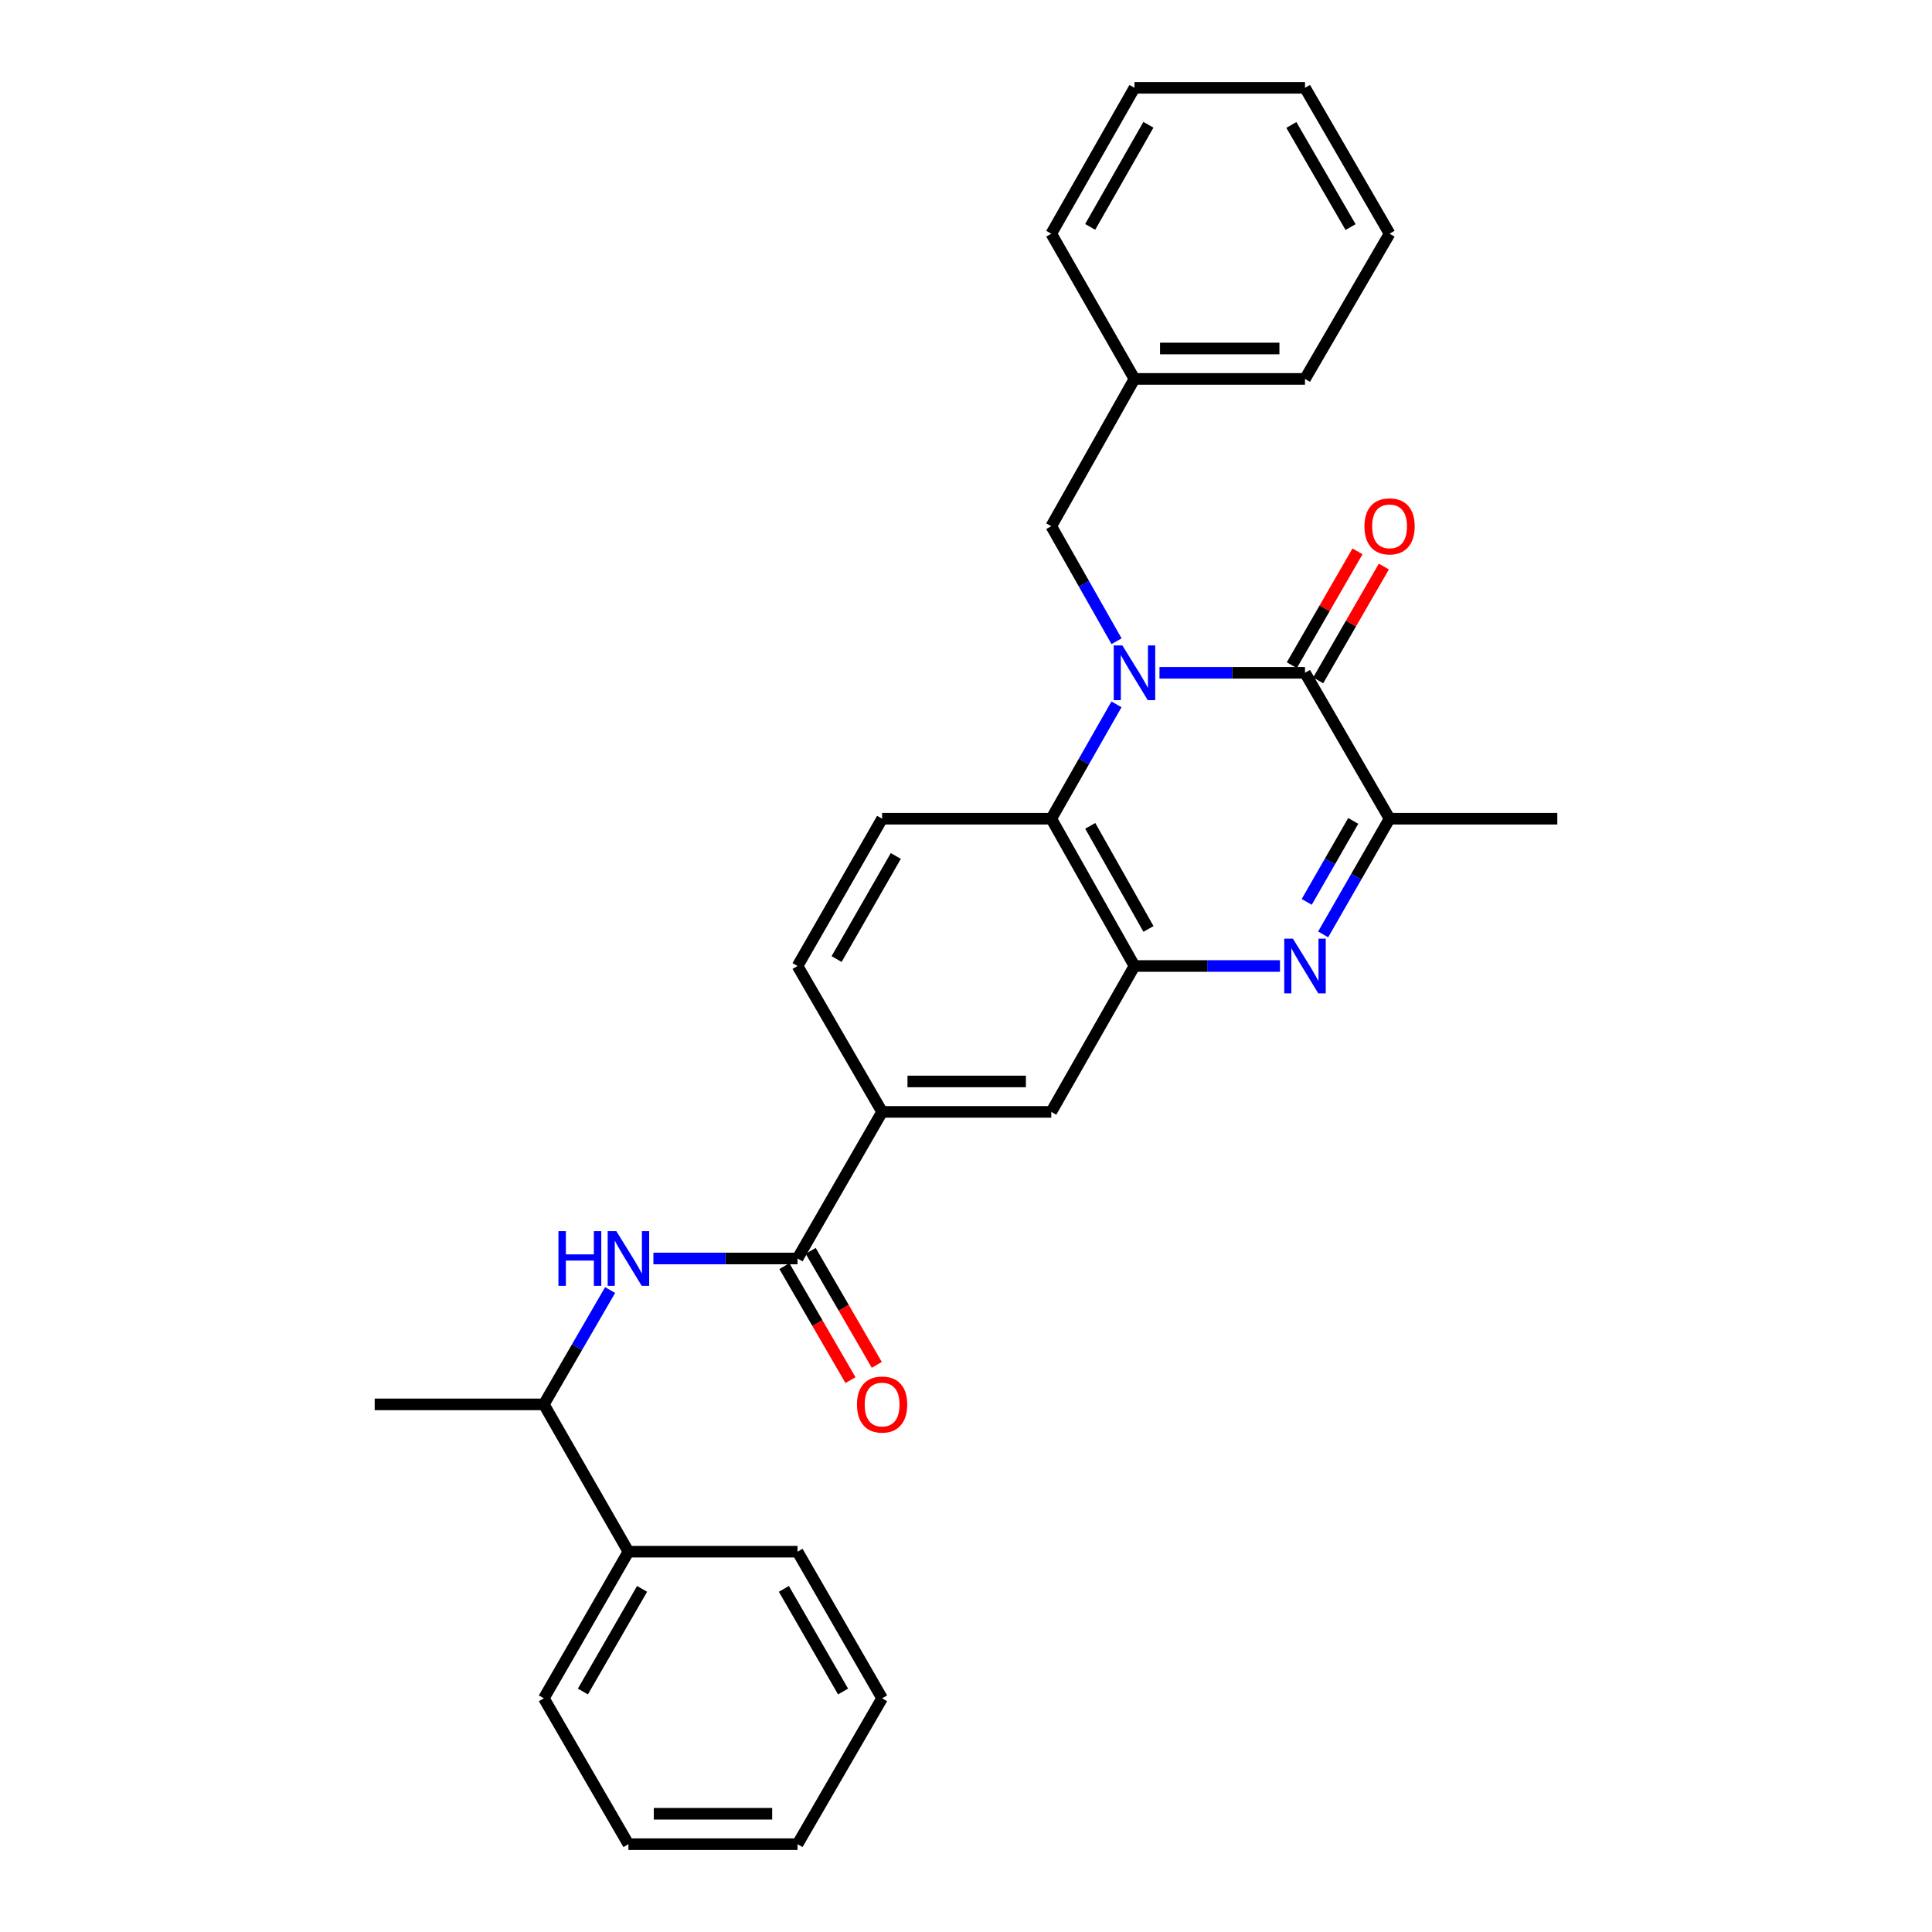 <?xml version='1.0' encoding='iso-8859-1'?>
<svg version='1.1' baseProfile='full'
              xmlns='http://www.w3.org/2000/svg'
                      xmlns:rdkit='http://www.rdkit.org/xml'
                      xmlns:xlink='http://www.w3.org/1999/xlink'
                  xml:space='preserve'
width='1000px' height='1000px' viewBox='0 0 1000 1000'>
<!-- END OF HEADER -->
<rect style='opacity:1.0;fill:#FFFFFF;stroke:none' width='1000' height='1000' x='0' y='0'> </rect>
<path class='bond-0' d='M 600.145,348.237 L 637.804,348.237' style='fill:none;fill-rule:evenodd;stroke:#0000FF;stroke-width:6px;stroke-linecap:butt;stroke-linejoin:miter;stroke-opacity:1' />
<path class='bond-0' d='M 637.804,348.237 L 675.463,348.237' style='fill:none;fill-rule:evenodd;stroke:#000000;stroke-width:6px;stroke-linecap:butt;stroke-linejoin:miter;stroke-opacity:1' />
<path class='bond-3' d='M 577.886,364.57 L 561.011,394.167' style='fill:none;fill-rule:evenodd;stroke:#0000FF;stroke-width:6px;stroke-linecap:butt;stroke-linejoin:miter;stroke-opacity:1' />
<path class='bond-3' d='M 561.011,394.167 L 544.137,423.764' style='fill:none;fill-rule:evenodd;stroke:#000000;stroke-width:6px;stroke-linecap:butt;stroke-linejoin:miter;stroke-opacity:1' />
<path class='bond-9' d='M 577.924,331.896 L 561.031,302.128' style='fill:none;fill-rule:evenodd;stroke:#0000FF;stroke-width:6px;stroke-linecap:butt;stroke-linejoin:miter;stroke-opacity:1' />
<path class='bond-9' d='M 561.031,302.128 L 544.137,272.36' style='fill:none;fill-rule:evenodd;stroke:#000000;stroke-width:6px;stroke-linecap:butt;stroke-linejoin:miter;stroke-opacity:1' />
<path class='bond-4' d='M 675.463,348.237 L 719.241,423.764' style='fill:none;fill-rule:evenodd;stroke:#000000;stroke-width:6px;stroke-linecap:butt;stroke-linejoin:miter;stroke-opacity:1' />
<path class='bond-11' d='M 682.283,352.172 L 699.283,322.708' style='fill:none;fill-rule:evenodd;stroke:#000000;stroke-width:6px;stroke-linecap:butt;stroke-linejoin:miter;stroke-opacity:1' />
<path class='bond-11' d='M 699.283,322.708 L 716.282,293.245' style='fill:none;fill-rule:evenodd;stroke:#FF0000;stroke-width:6px;stroke-linecap:butt;stroke-linejoin:miter;stroke-opacity:1' />
<path class='bond-11' d='M 668.643,344.302 L 685.642,314.838' style='fill:none;fill-rule:evenodd;stroke:#000000;stroke-width:6px;stroke-linecap:butt;stroke-linejoin:miter;stroke-opacity:1' />
<path class='bond-11' d='M 685.642,314.838 L 702.642,285.375' style='fill:none;fill-rule:evenodd;stroke:#FF0000;stroke-width:6px;stroke-linecap:butt;stroke-linejoin:miter;stroke-opacity:1' />
<path class='bond-1' d='M 662.517,500 L 624.857,500' style='fill:none;fill-rule:evenodd;stroke:#0000FF;stroke-width:6px;stroke-linecap:butt;stroke-linejoin:miter;stroke-opacity:1' />
<path class='bond-1' d='M 624.857,500 L 587.198,500' style='fill:none;fill-rule:evenodd;stroke:#000000;stroke-width:6px;stroke-linecap:butt;stroke-linejoin:miter;stroke-opacity:1' />
<path class='bond-29' d='M 684.857,483.642 L 702.049,453.703' style='fill:none;fill-rule:evenodd;stroke:#0000FF;stroke-width:6px;stroke-linecap:butt;stroke-linejoin:miter;stroke-opacity:1' />
<path class='bond-29' d='M 702.049,453.703 L 719.241,423.764' style='fill:none;fill-rule:evenodd;stroke:#000000;stroke-width:6px;stroke-linecap:butt;stroke-linejoin:miter;stroke-opacity:1' />
<path class='bond-29' d='M 676.358,466.819 L 688.393,445.861' style='fill:none;fill-rule:evenodd;stroke:#0000FF;stroke-width:6px;stroke-linecap:butt;stroke-linejoin:miter;stroke-opacity:1' />
<path class='bond-29' d='M 688.393,445.861 L 700.428,424.904' style='fill:none;fill-rule:evenodd;stroke:#000000;stroke-width:6px;stroke-linecap:butt;stroke-linejoin:miter;stroke-opacity:1' />
<path class='bond-2' d='M 587.198,500 L 544.137,423.764' style='fill:none;fill-rule:evenodd;stroke:#000000;stroke-width:6px;stroke-linecap:butt;stroke-linejoin:miter;stroke-opacity:1' />
<path class='bond-2' d='M 594.45,480.82 L 564.308,427.455' style='fill:none;fill-rule:evenodd;stroke:#000000;stroke-width:6px;stroke-linecap:butt;stroke-linejoin:miter;stroke-opacity:1' />
<path class='bond-8' d='M 587.198,500 L 544.137,575.51' style='fill:none;fill-rule:evenodd;stroke:#000000;stroke-width:6px;stroke-linecap:butt;stroke-linejoin:miter;stroke-opacity:1' />
<path class='bond-10' d='M 544.137,423.764 L 456.58,423.764' style='fill:none;fill-rule:evenodd;stroke:#000000;stroke-width:6px;stroke-linecap:butt;stroke-linejoin:miter;stroke-opacity:1' />
<path class='bond-17' d='M 719.241,423.764 L 806.063,423.764' style='fill:none;fill-rule:evenodd;stroke:#000000;stroke-width:6px;stroke-linecap:butt;stroke-linejoin:miter;stroke-opacity:1' />
<path class='bond-5' d='M 412.802,651.387 L 456.58,575.51' style='fill:none;fill-rule:evenodd;stroke:#000000;stroke-width:6px;stroke-linecap:butt;stroke-linejoin:miter;stroke-opacity:1' />
<path class='bond-6' d='M 412.802,651.387 L 375.501,651.387' style='fill:none;fill-rule:evenodd;stroke:#000000;stroke-width:6px;stroke-linecap:butt;stroke-linejoin:miter;stroke-opacity:1' />
<path class='bond-6' d='M 375.501,651.387 L 338.2,651.387' style='fill:none;fill-rule:evenodd;stroke:#0000FF;stroke-width:6px;stroke-linecap:butt;stroke-linejoin:miter;stroke-opacity:1' />
<path class='bond-13' d='M 405.99,655.336 L 423.096,684.844' style='fill:none;fill-rule:evenodd;stroke:#000000;stroke-width:6px;stroke-linecap:butt;stroke-linejoin:miter;stroke-opacity:1' />
<path class='bond-13' d='M 423.096,684.844 L 440.202,714.352' style='fill:none;fill-rule:evenodd;stroke:#FF0000;stroke-width:6px;stroke-linecap:butt;stroke-linejoin:miter;stroke-opacity:1' />
<path class='bond-13' d='M 419.614,647.438 L 436.72,676.946' style='fill:none;fill-rule:evenodd;stroke:#000000;stroke-width:6px;stroke-linecap:butt;stroke-linejoin:miter;stroke-opacity:1' />
<path class='bond-13' d='M 436.72,676.946 L 453.826,706.454' style='fill:none;fill-rule:evenodd;stroke:#FF0000;stroke-width:6px;stroke-linecap:butt;stroke-linejoin:miter;stroke-opacity:1' />
<path class='bond-12' d='M 315.798,667.729 L 298.646,697.317' style='fill:none;fill-rule:evenodd;stroke:#0000FF;stroke-width:6px;stroke-linecap:butt;stroke-linejoin:miter;stroke-opacity:1' />
<path class='bond-12' d='M 298.646,697.317 L 281.493,726.905' style='fill:none;fill-rule:evenodd;stroke:#000000;stroke-width:6px;stroke-linecap:butt;stroke-linejoin:miter;stroke-opacity:1' />
<path class='bond-7' d='M 456.58,575.51 L 412.802,500' style='fill:none;fill-rule:evenodd;stroke:#000000;stroke-width:6px;stroke-linecap:butt;stroke-linejoin:miter;stroke-opacity:1' />
<path class='bond-30' d='M 456.58,575.51 L 544.137,575.51' style='fill:none;fill-rule:evenodd;stroke:#000000;stroke-width:6px;stroke-linecap:butt;stroke-linejoin:miter;stroke-opacity:1' />
<path class='bond-30' d='M 469.714,559.762 L 531.004,559.762' style='fill:none;fill-rule:evenodd;stroke:#000000;stroke-width:6px;stroke-linecap:butt;stroke-linejoin:miter;stroke-opacity:1' />
<path class='bond-16' d='M 544.137,272.36 L 587.198,196.124' style='fill:none;fill-rule:evenodd;stroke:#000000;stroke-width:6px;stroke-linecap:butt;stroke-linejoin:miter;stroke-opacity:1' />
<path class='bond-14' d='M 456.58,423.764 L 412.802,500' style='fill:none;fill-rule:evenodd;stroke:#000000;stroke-width:6px;stroke-linecap:butt;stroke-linejoin:miter;stroke-opacity:1' />
<path class='bond-14' d='M 463.67,443.042 L 433.025,496.407' style='fill:none;fill-rule:evenodd;stroke:#000000;stroke-width:6px;stroke-linecap:butt;stroke-linejoin:miter;stroke-opacity:1' />
<path class='bond-15' d='M 281.493,726.905 L 325.272,803.15' style='fill:none;fill-rule:evenodd;stroke:#000000;stroke-width:6px;stroke-linecap:butt;stroke-linejoin:miter;stroke-opacity:1' />
<path class='bond-18' d='M 281.493,726.905 L 193.937,726.905' style='fill:none;fill-rule:evenodd;stroke:#000000;stroke-width:6px;stroke-linecap:butt;stroke-linejoin:miter;stroke-opacity:1' />
<path class='bond-19' d='M 325.272,803.15 L 281.493,879.036' style='fill:none;fill-rule:evenodd;stroke:#000000;stroke-width:6px;stroke-linecap:butt;stroke-linejoin:miter;stroke-opacity:1' />
<path class='bond-19' d='M 332.345,822.402 L 301.701,875.522' style='fill:none;fill-rule:evenodd;stroke:#000000;stroke-width:6px;stroke-linecap:butt;stroke-linejoin:miter;stroke-opacity:1' />
<path class='bond-20' d='M 325.272,803.15 L 412.802,803.15' style='fill:none;fill-rule:evenodd;stroke:#000000;stroke-width:6px;stroke-linecap:butt;stroke-linejoin:miter;stroke-opacity:1' />
<path class='bond-21' d='M 587.198,196.124 L 675.463,196.124' style='fill:none;fill-rule:evenodd;stroke:#000000;stroke-width:6px;stroke-linecap:butt;stroke-linejoin:miter;stroke-opacity:1' />
<path class='bond-21' d='M 600.438,180.376 L 662.223,180.376' style='fill:none;fill-rule:evenodd;stroke:#000000;stroke-width:6px;stroke-linecap:butt;stroke-linejoin:miter;stroke-opacity:1' />
<path class='bond-22' d='M 587.198,196.124 L 544.137,120.964' style='fill:none;fill-rule:evenodd;stroke:#000000;stroke-width:6px;stroke-linecap:butt;stroke-linejoin:miter;stroke-opacity:1' />
<path class='bond-24' d='M 281.493,879.036 L 325.272,954.545' style='fill:none;fill-rule:evenodd;stroke:#000000;stroke-width:6px;stroke-linecap:butt;stroke-linejoin:miter;stroke-opacity:1' />
<path class='bond-23' d='M 412.802,803.15 L 456.58,879.036' style='fill:none;fill-rule:evenodd;stroke:#000000;stroke-width:6px;stroke-linecap:butt;stroke-linejoin:miter;stroke-opacity:1' />
<path class='bond-23' d='M 405.728,822.402 L 436.373,875.522' style='fill:none;fill-rule:evenodd;stroke:#000000;stroke-width:6px;stroke-linecap:butt;stroke-linejoin:miter;stroke-opacity:1' />
<path class='bond-26' d='M 675.463,196.124 L 719.241,120.964' style='fill:none;fill-rule:evenodd;stroke:#000000;stroke-width:6px;stroke-linecap:butt;stroke-linejoin:miter;stroke-opacity:1' />
<path class='bond-25' d='M 544.137,120.964 L 587.198,45.455' style='fill:none;fill-rule:evenodd;stroke:#000000;stroke-width:6px;stroke-linecap:butt;stroke-linejoin:miter;stroke-opacity:1' />
<path class='bond-25' d='M 564.276,117.439 L 594.418,64.582' style='fill:none;fill-rule:evenodd;stroke:#000000;stroke-width:6px;stroke-linecap:butt;stroke-linejoin:miter;stroke-opacity:1' />
<path class='bond-28' d='M 456.58,879.036 L 412.802,954.545' style='fill:none;fill-rule:evenodd;stroke:#000000;stroke-width:6px;stroke-linecap:butt;stroke-linejoin:miter;stroke-opacity:1' />
<path class='bond-32' d='M 325.272,954.545 L 412.802,954.545' style='fill:none;fill-rule:evenodd;stroke:#000000;stroke-width:6px;stroke-linecap:butt;stroke-linejoin:miter;stroke-opacity:1' />
<path class='bond-32' d='M 338.401,938.798 L 399.673,938.798' style='fill:none;fill-rule:evenodd;stroke:#000000;stroke-width:6px;stroke-linecap:butt;stroke-linejoin:miter;stroke-opacity:1' />
<path class='bond-27' d='M 587.198,45.455 L 675.463,45.455' style='fill:none;fill-rule:evenodd;stroke:#000000;stroke-width:6px;stroke-linecap:butt;stroke-linejoin:miter;stroke-opacity:1' />
<path class='bond-31' d='M 719.241,120.964 L 675.463,45.455' style='fill:none;fill-rule:evenodd;stroke:#000000;stroke-width:6px;stroke-linecap:butt;stroke-linejoin:miter;stroke-opacity:1' />
<path class='bond-31' d='M 699.051,117.536 L 668.406,64.68' style='fill:none;fill-rule:evenodd;stroke:#000000;stroke-width:6px;stroke-linecap:butt;stroke-linejoin:miter;stroke-opacity:1' />
<path  class='atom-0' d='M 580.938 334.077
L 590.218 349.077
Q 591.138 350.557, 592.618 353.237
Q 594.098 355.917, 594.178 356.077
L 594.178 334.077
L 597.938 334.077
L 597.938 362.397
L 594.058 362.397
L 584.098 345.997
Q 582.938 344.077, 581.698 341.877
Q 580.498 339.677, 580.138 338.997
L 580.138 362.397
L 576.458 362.397
L 576.458 334.077
L 580.938 334.077
' fill='#0000FF'/>
<path  class='atom-2' d='M 669.203 485.84
L 678.483 500.84
Q 679.403 502.32, 680.883 505
Q 682.363 507.68, 682.443 507.84
L 682.443 485.84
L 686.203 485.84
L 686.203 514.16
L 682.323 514.16
L 672.363 497.76
Q 671.203 495.84, 669.963 493.64
Q 668.763 491.44, 668.403 490.76
L 668.403 514.16
L 664.723 514.16
L 664.723 485.84
L 669.203 485.84
' fill='#0000FF'/>
<path  class='atom-7' d='M 289.052 637.227
L 292.892 637.227
L 292.892 649.267
L 307.372 649.267
L 307.372 637.227
L 311.212 637.227
L 311.212 665.547
L 307.372 665.547
L 307.372 652.467
L 292.892 652.467
L 292.892 665.547
L 289.052 665.547
L 289.052 637.227
' fill='#0000FF'/>
<path  class='atom-7' d='M 319.012 637.227
L 328.292 652.227
Q 329.212 653.707, 330.692 656.387
Q 332.172 659.067, 332.252 659.227
L 332.252 637.227
L 336.012 637.227
L 336.012 665.547
L 332.132 665.547
L 322.172 649.147
Q 321.012 647.227, 319.772 645.027
Q 318.572 642.827, 318.212 642.147
L 318.212 665.547
L 314.532 665.547
L 314.532 637.227
L 319.012 637.227
' fill='#0000FF'/>
<path  class='atom-12' d='M 706.241 272.44
Q 706.241 265.64, 709.601 261.84
Q 712.961 258.04, 719.241 258.04
Q 725.521 258.04, 728.881 261.84
Q 732.241 265.64, 732.241 272.44
Q 732.241 279.32, 728.841 283.24
Q 725.441 287.12, 719.241 287.12
Q 713.001 287.12, 709.601 283.24
Q 706.241 279.36, 706.241 272.44
M 719.241 283.92
Q 723.561 283.92, 725.881 281.04
Q 728.241 278.12, 728.241 272.44
Q 728.241 266.88, 725.881 264.08
Q 723.561 261.24, 719.241 261.24
Q 714.921 261.24, 712.561 264.04
Q 710.241 266.84, 710.241 272.44
Q 710.241 278.16, 712.561 281.04
Q 714.921 283.92, 719.241 283.92
' fill='#FF0000'/>
<path  class='atom-14' d='M 443.58 726.985
Q 443.58 720.185, 446.94 716.385
Q 450.3 712.585, 456.58 712.585
Q 462.86 712.585, 466.22 716.385
Q 469.58 720.185, 469.58 726.985
Q 469.58 733.865, 466.18 737.785
Q 462.78 741.665, 456.58 741.665
Q 450.34 741.665, 446.94 737.785
Q 443.58 733.905, 443.58 726.985
M 456.58 738.465
Q 460.9 738.465, 463.22 735.585
Q 465.58 732.665, 465.58 726.985
Q 465.58 721.425, 463.22 718.625
Q 460.9 715.785, 456.58 715.785
Q 452.26 715.785, 449.9 718.585
Q 447.58 721.385, 447.58 726.985
Q 447.58 732.705, 449.9 735.585
Q 452.26 738.465, 456.58 738.465
' fill='#FF0000'/>
</svg>
